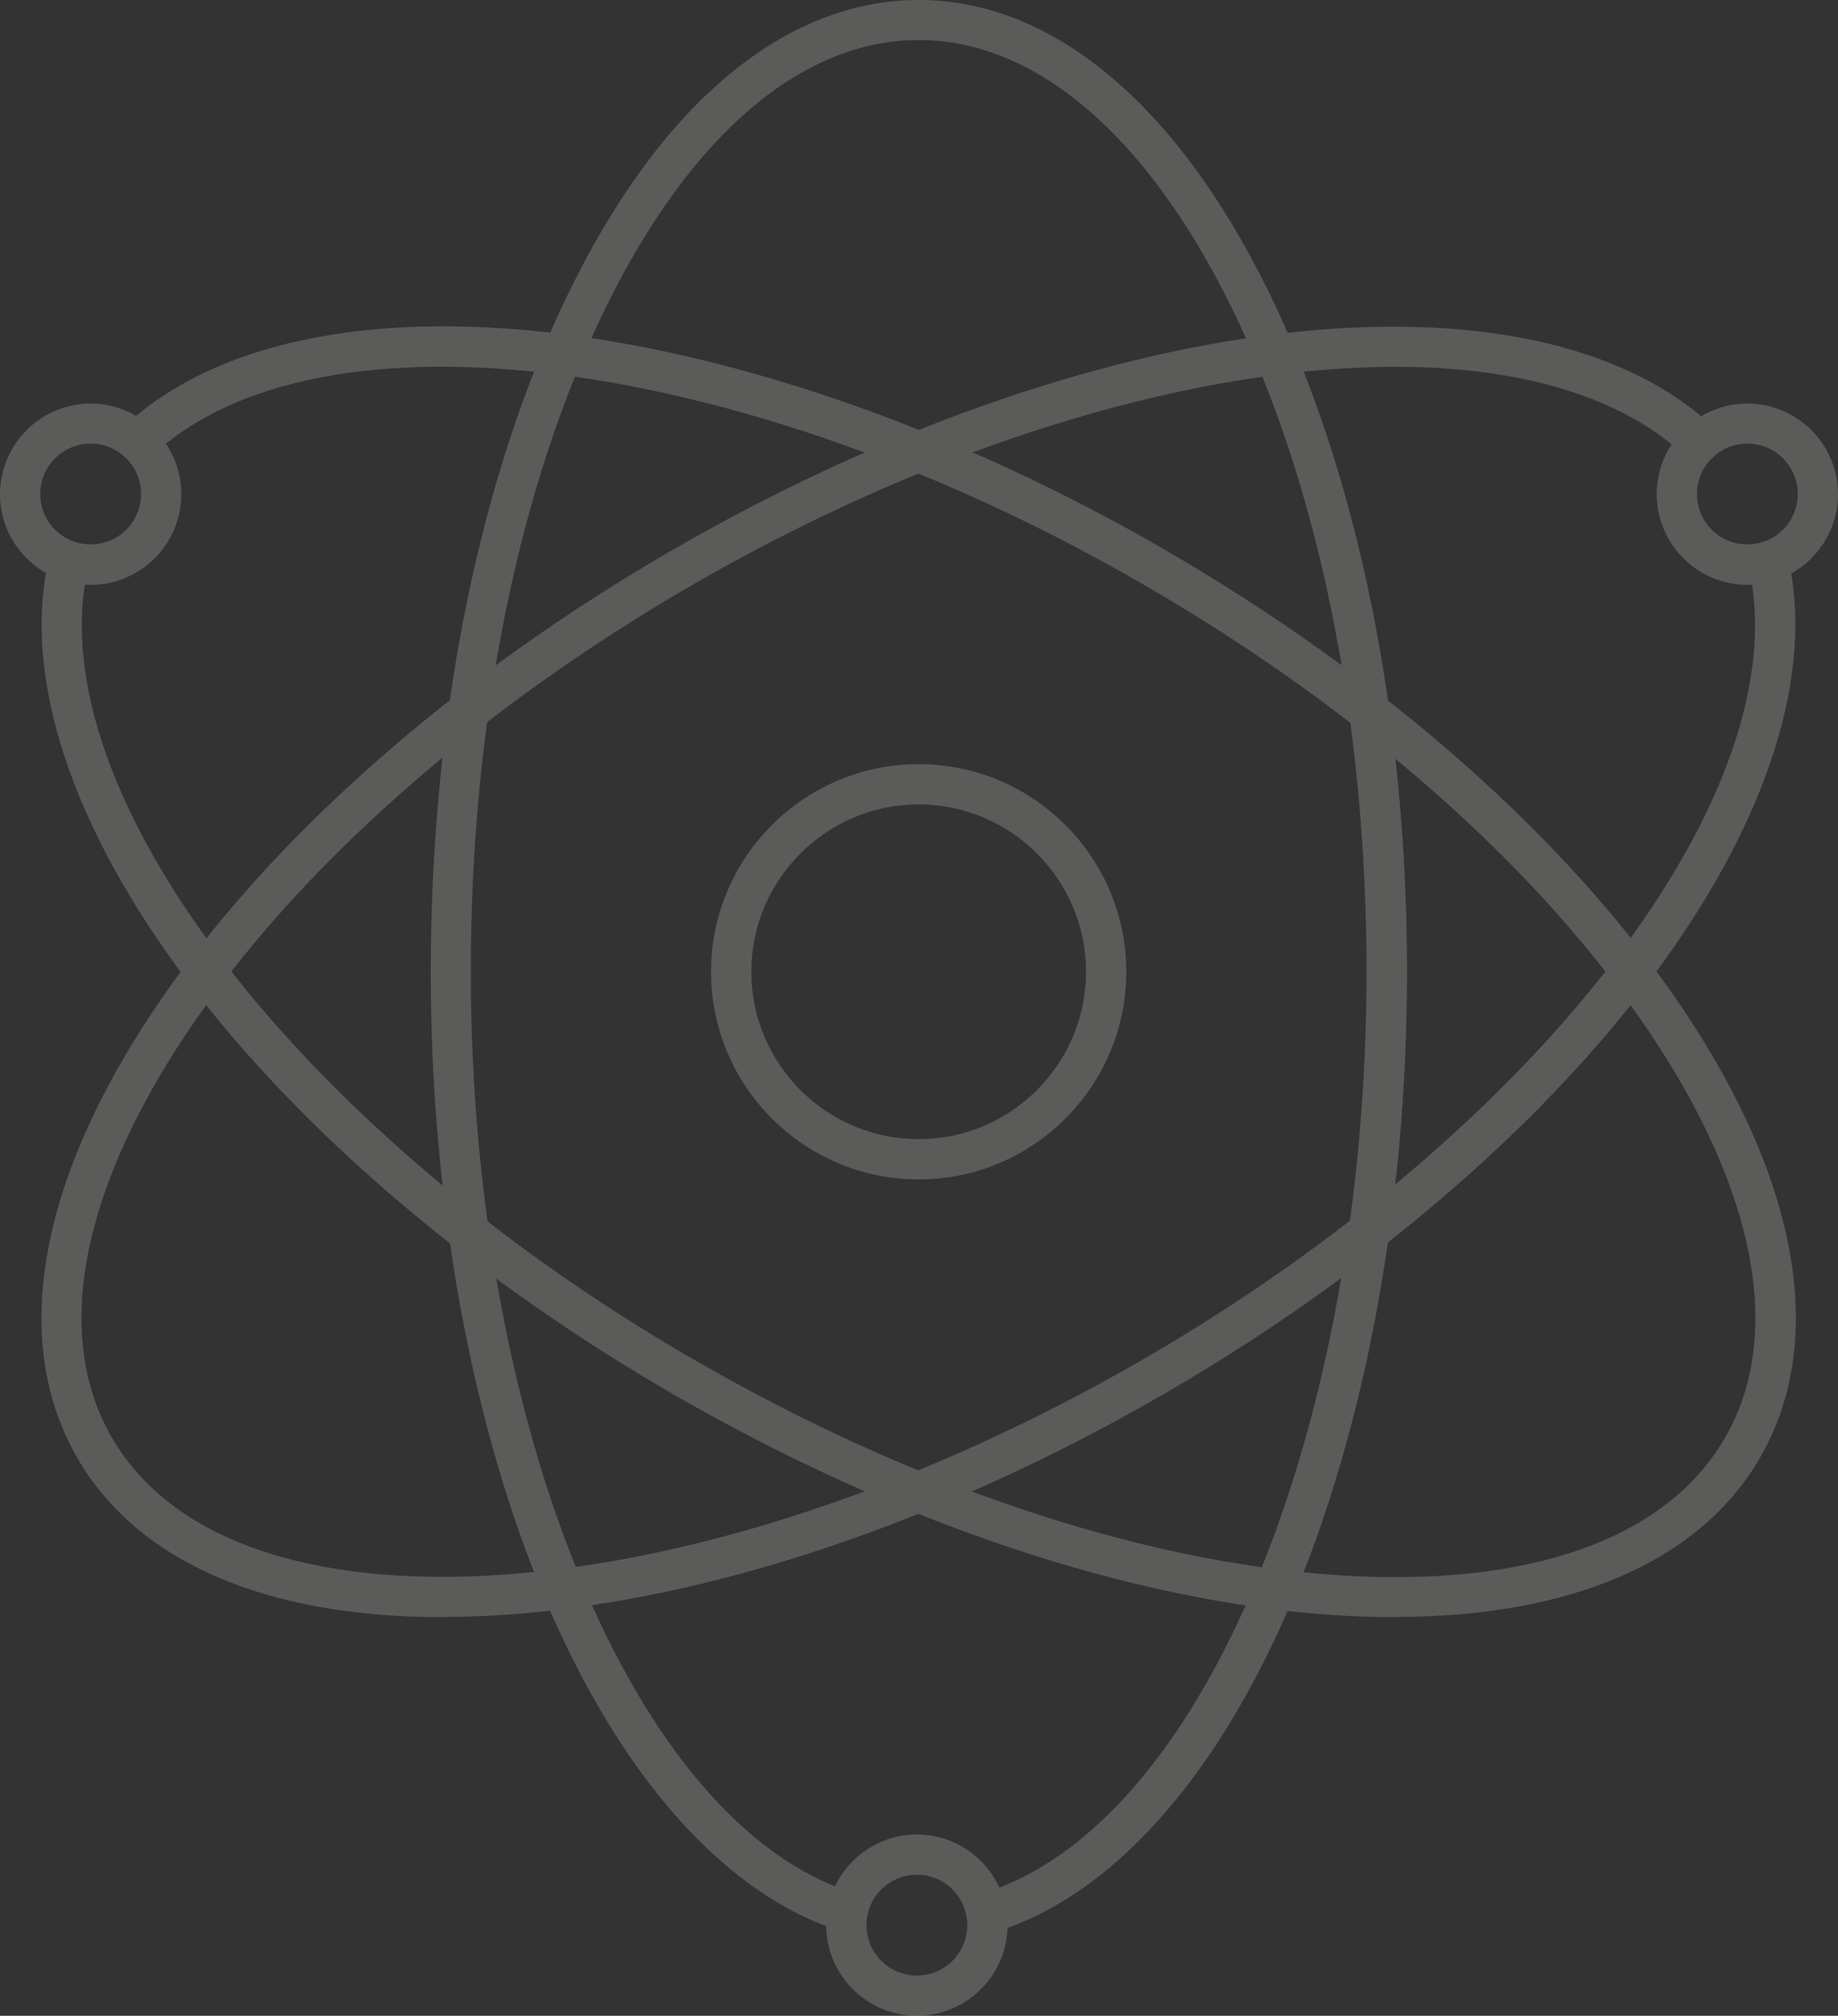 <?xml version="1.0" encoding="UTF-8"?><svg id="_レイヤー_2" xmlns="http://www.w3.org/2000/svg" width="81.71" height="89.61" viewBox="0 0 81.71 89.61"><rect x="0" y="0" width="81.71" height="89.61" fill="#333333" stroke="none"/><defs><style>.cls-1{fill:#f9f9ef;}.cls-2{opacity:.2;}</style></defs><g id="_レイヤー_2-2"><g class="cls-2"><path class="cls-1" d="M43.9,85.94c-.39,0-.74-.25-.86-.64-.14-.47.13-.97.6-1.12,9.76-2.92,17.11-20.54,17.11-40.99,0-11.16-2.13-21.65-6-29.52-3.77-7.67-8.71-11.89-13.91-11.89s-10.14,4.22-13.91,11.89c-3.87,7.87-6,18.35-6,29.52,0,20.3,7.3,37.9,16.98,40.95.47.15.73.65.59,1.12-.15.47-.65.73-1.12.59-5.11-1.61-9.76-6.81-13.1-14.65-3.31-7.78-5.13-17.73-5.13-28,0-11.43,2.2-22.2,6.19-30.31C29.41,4.58,34.92,0,40.84,0s11.43,4.58,15.52,12.89c3.99,8.11,6.19,18.87,6.19,30.31,0,10.33-1.84,20.31-5.18,28.12-3.37,7.87-8.06,13.05-13.21,14.59-.09.03-.17.04-.26.04Z"/><path class="cls-1" d="M19.66,71.89c-7.86,0-13.57-2.47-16.23-7.09-2.96-5.13-1.75-12.19,3.4-19.89,5.03-7.51,13.25-14.8,23.15-20.51,8.95-5.17,18.53-8.57,26.96-9.57,8.5-1.01,15.34.47,19.24,4.17.36.34.37.91.03,1.27-.34.36-.91.37-1.27.03-7.4-7.01-26.34-4.58-44.07,5.65-9.67,5.58-17.68,12.67-22.56,19.96-4.75,7.1-5.94,13.49-3.34,17.99,2.6,4.5,8.73,6.67,17.25,6.11,8.75-.58,18.89-3.98,28.56-9.56,17.68-10.21,29.26-25.38,26.95-35.29-.11-.48.19-.96.67-1.08.48-.11.96.19,1.08.67,1.22,5.23-.93,11.88-6.05,18.72-5.08,6.79-12.81,13.37-21.74,18.53-9.9,5.72-20.32,9.2-29.34,9.79-.92.06-1.82.09-2.69.09Z"/><path class="cls-1" d="M62.01,71.89c-.87,0-1.77-.03-2.69-.09-9.02-.6-19.44-4.08-29.34-9.79-8.89-5.13-16.59-11.68-21.67-18.43-5.12-6.8-7.31-13.43-6.16-18.66.11-.48.58-.79,1.07-.68.48.11.79.58.68,1.07-2.18,9.9,9.42,25.02,26.98,35.15,9.67,5.58,19.81,8.98,28.56,9.56,8.53.57,14.65-1.6,17.25-6.11s1.41-10.89-3.34-17.99c-4.88-7.29-12.89-14.38-22.56-19.96C33.09,15.72,14.14,13.29,6.74,20.28c-.36.34-.93.32-1.27-.04-.34-.36-.32-.93.04-1.27,3.91-3.69,10.74-5.17,19.24-4.15,8.43,1.01,18,4.4,26.95,9.57,9.9,5.72,18.12,13,23.15,20.51,5.15,7.7,6.36,14.76,3.4,19.89-2.66,4.61-8.38,7.09-16.23,7.09Z"/><path class="cls-1" d="M40.84,52.43c-5.09,0-9.23-4.14-9.23-9.23s4.14-9.23,9.23-9.23,9.23,4.14,9.23,9.23-4.14,9.23-9.23,9.23ZM40.84,35.76c-4.1,0-7.44,3.34-7.44,7.44s3.34,7.44,7.44,7.44,7.44-3.34,7.44-7.44-3.34-7.44-7.44-7.44Z"/><path class="cls-1" d="M40.76,89.61c-2.22,0-4.03-1.81-4.03-4.03s1.81-4.03,4.03-4.03,4.03,1.81,4.03,4.03-1.81,4.03-4.03,4.03ZM40.76,83.34c-1.23,0-2.24,1-2.24,2.24s1,2.24,2.24,2.24,2.24-1,2.24-2.24-1-2.24-2.24-2.24Z"/><path class="cls-1" d="M4.03,26c-2.22,0-4.03-1.81-4.03-4.03s1.81-4.03,4.03-4.03,4.03,1.81,4.03,4.03-1.81,4.03-4.03,4.03ZM4.03,19.72c-1.23,0-2.24,1-2.24,2.24s1,2.24,2.24,2.24,2.24-1,2.24-2.24-1-2.24-2.24-2.24Z"/><path class="cls-1" d="M77.68,26c-2.22,0-4.03-1.81-4.03-4.03s1.81-4.03,4.03-4.03,4.03,1.81,4.03,4.03-1.81,4.03-4.03,4.03ZM77.68,19.72c-1.23,0-2.24,1-2.24,2.24s1,2.24,2.24,2.24,2.24-1,2.24-2.24-1-2.24-2.24-2.24Z"/></g></g></svg>